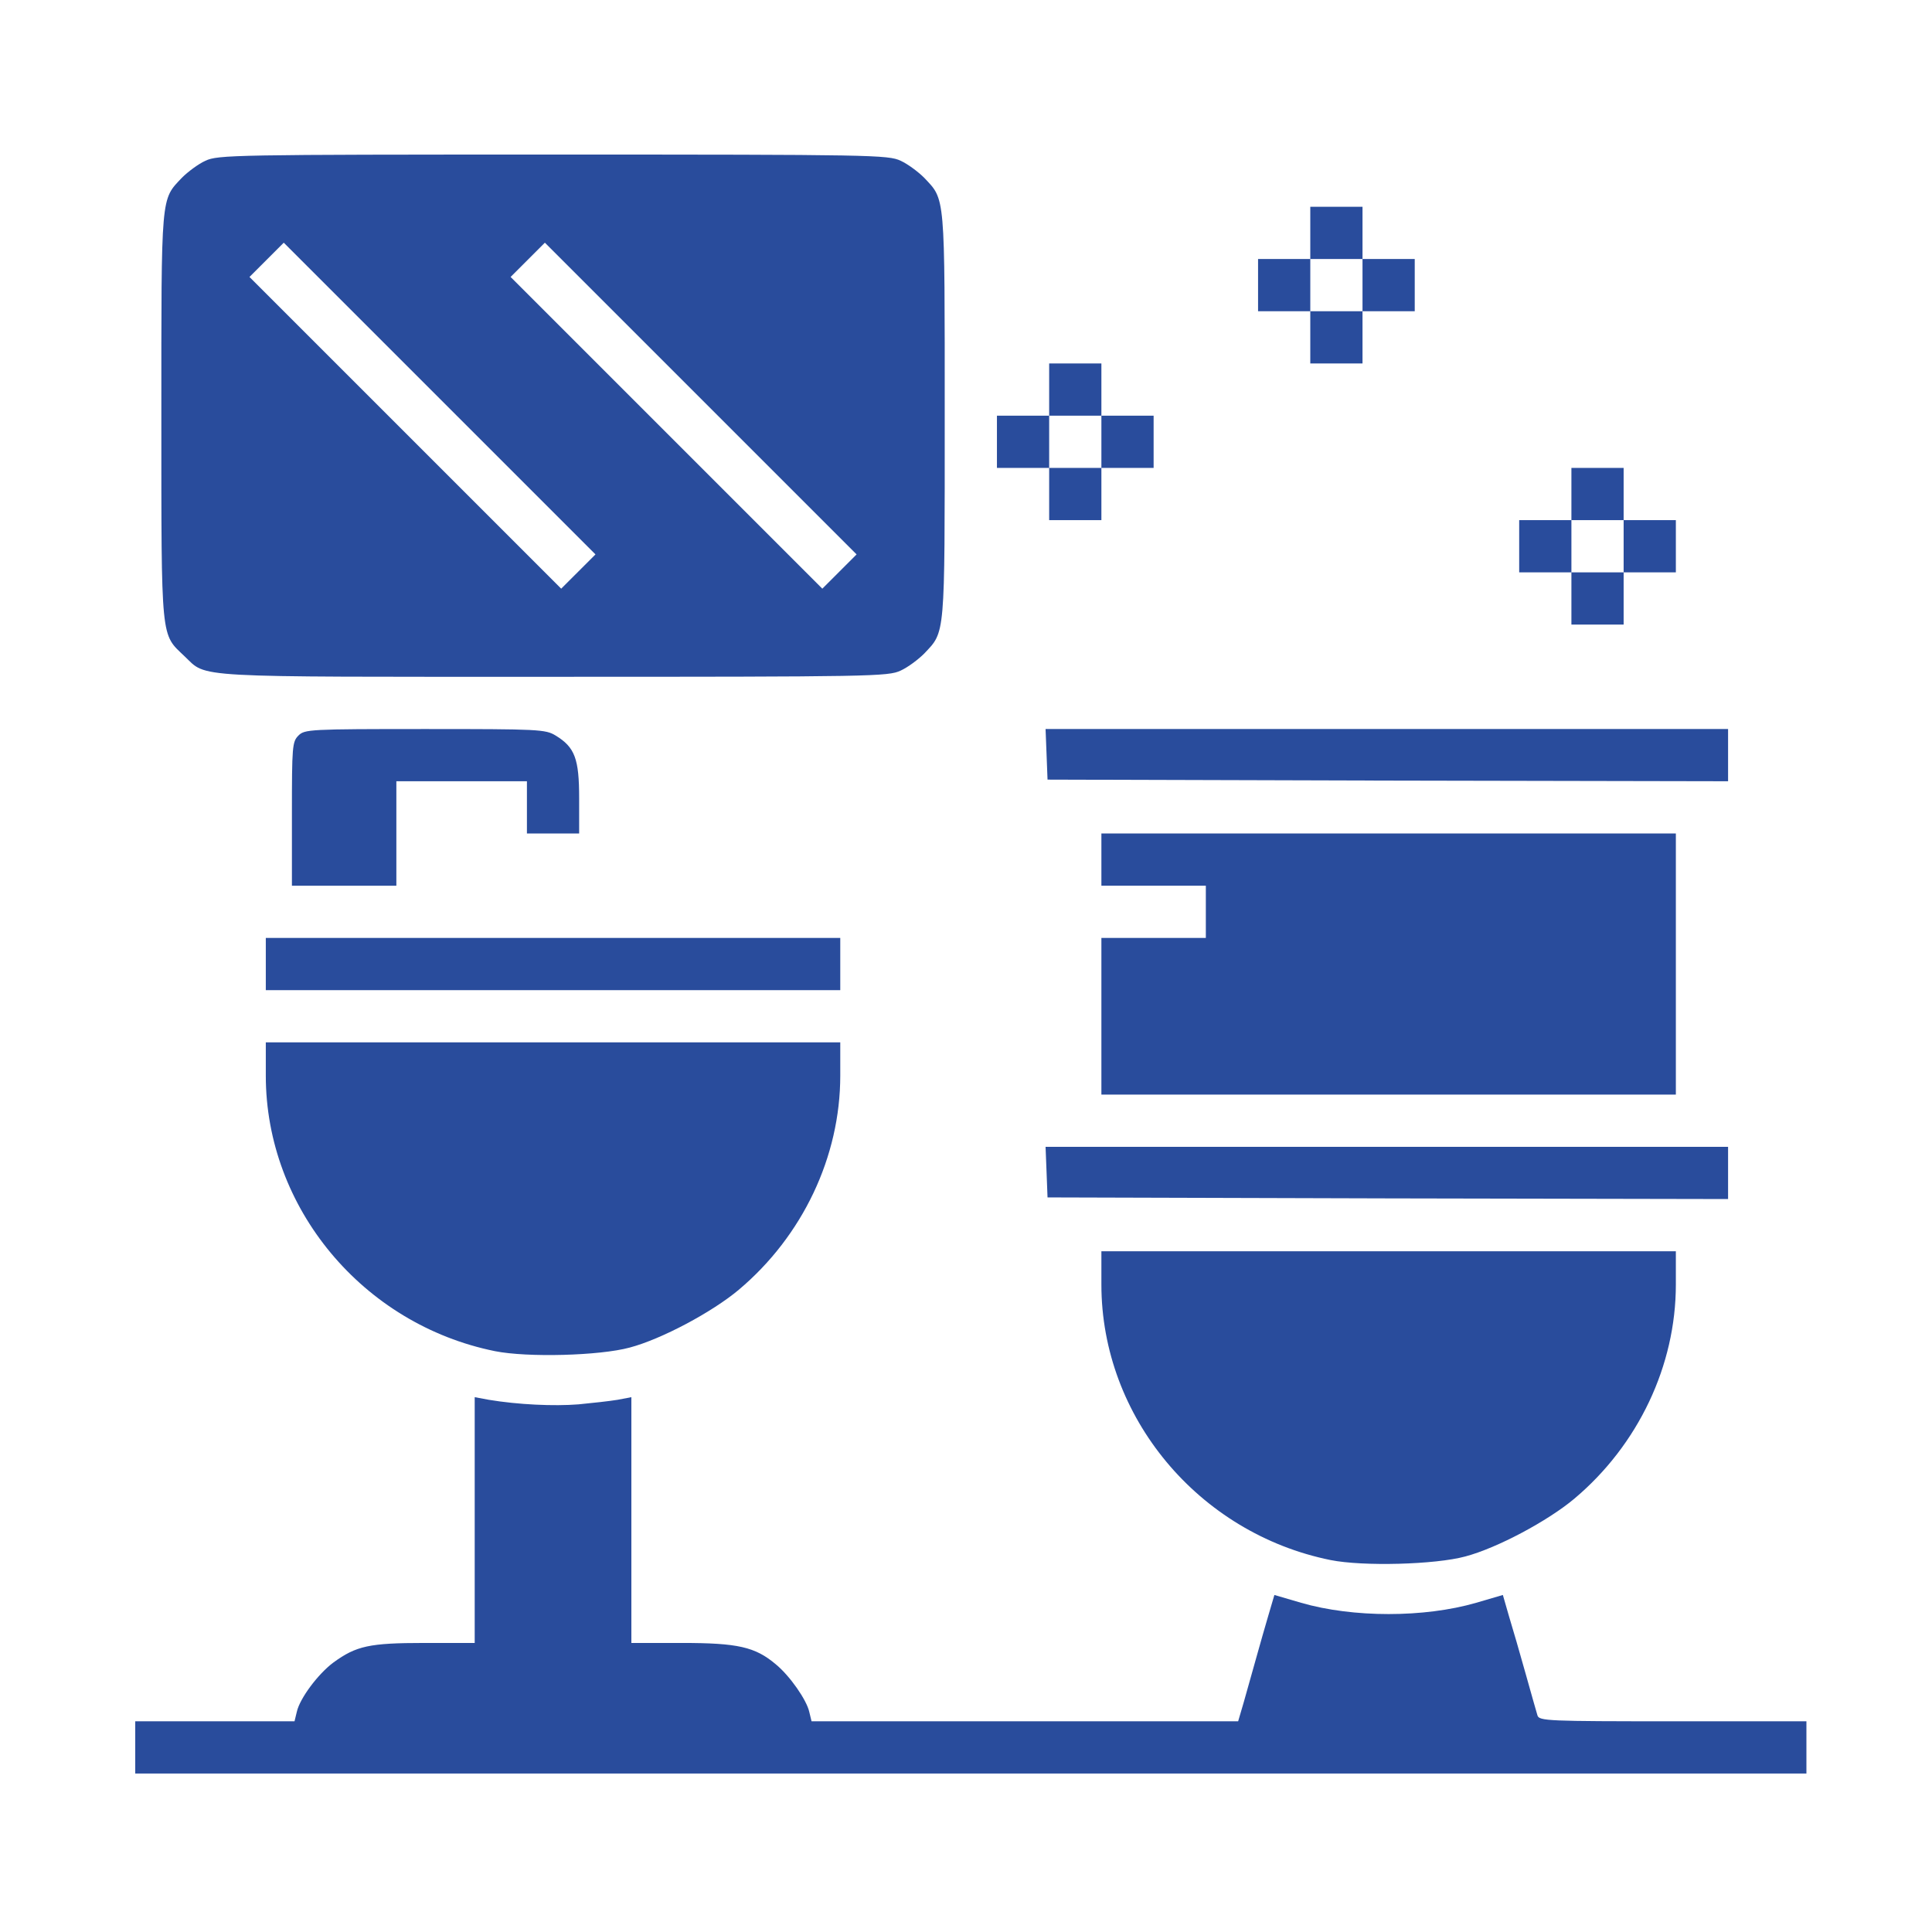 <?xml version="1.0" encoding="UTF-8"?>
<svg xmlns="http://www.w3.org/2000/svg" width="200" height="200" viewBox="0 0 200 200" fill="none">
  <path d="M21.265 16.642C20.521 16.98 19.44 17.791 18.832 18.399C16.636 20.73 16.703 19.919 16.703 43.099C16.703 66.616 16.636 65.569 19.102 67.934C21.501 70.198 19.204 70.062 57.318 70.062C90.262 70.062 91.952 70.029 93.236 69.42C93.979 69.082 95.06 68.272 95.668 67.663C97.865 65.332 97.797 66.143 97.797 43.031C97.797 19.919 97.865 20.73 95.668 18.399C95.06 17.791 93.979 16.98 93.236 16.642C91.952 16.034 90.262 16 57.25 16C24.238 16 22.549 16.034 21.265 16.642ZM59.886 59.149L58.095 60.939L41.978 44.822L25.826 28.671L27.583 26.914L29.374 25.123L45.492 41.24L61.643 57.392L59.886 59.149ZM86.917 59.149L85.126 60.939L69.009 44.822L52.858 28.671L54.615 26.914L56.406 25.123L72.523 41.24L88.674 57.392L86.917 59.149Z" fill="#294C9C"></path>
  <path d="M135.641 24.109V26.812H132.937H130.234V29.516V32.219H132.937H135.641V34.922V37.625H138.344H141.047V34.922V32.219H143.75H146.453V29.516V26.812H143.75H141.047V24.109V21.406H138.344H135.641V24.109ZM141.047 29.516V32.219H138.344H135.641V29.516V26.812H138.344H141.047V29.516Z" fill="#294C9C"></path>
  <path d="M108.609 40.328V43.031H105.906H103.203V45.734V48.438H105.906H108.609V51.141V53.844H111.312H114.016V51.141V48.438H116.719H119.422V45.734V43.031H116.719H114.016V40.328V37.625H111.312H108.609V40.328ZM114.016 45.734V48.438H111.312H108.609V45.734V43.031H111.312H114.016V45.734Z" fill="#294C9C"></path>
  <path d="M162.672 51.141V53.844H159.969H157.266V56.547V59.25H159.969H162.672V61.953V64.656H165.375H168.078V61.953V59.25H170.781H173.484V56.547V53.844H170.781H168.078V51.141V48.438H165.375H162.672V51.141ZM168.078 56.547V59.25H165.375H162.672V56.547V53.844H165.375H168.078V56.547Z" fill="#294C9C"></path>
  <path d="M30.895 76.144C30.253 76.787 30.219 77.26 30.219 84.254V91.688H35.625H41.031V86.281V80.875H47.789H54.547V83.578V86.281H57.25H59.953V82.632C59.953 78.544 59.514 77.361 57.52 76.144C56.473 75.502 55.797 75.469 44.005 75.469C32.01 75.469 31.537 75.502 30.895 76.144Z" fill="#294C9C"></path>
  <path d="M108.339 78.07L108.44 80.706L143.682 80.807L178.89 80.875V78.172V75.469H143.581H108.237L108.339 78.07Z" fill="#294C9C"></path>
  <path d="M114.016 88.984V91.688H119.422H124.828V94.391V97.094H119.422H114.016V105.203V113.312H143.75H173.484V99.797V86.281H143.75H114.016V88.984Z" fill="#294C9C"></path>
  <path d="M27.516 99.797V102.5H57.25H86.984V99.797V97.094H57.25H27.516V99.797Z" fill="#294C9C"></path>
  <path d="M27.516 111.353C27.516 125.037 37.551 137.1 51.236 139.871C54.614 140.546 62.082 140.344 65.19 139.499C68.502 138.62 73.739 135.816 76.476 133.518C83.099 127.943 86.984 119.732 86.984 111.353V107.906H57.25H27.516V111.353Z" fill="#294C9C"></path>
  <path d="M108.339 121.321L108.44 123.956L143.682 124.057L178.89 124.125V121.422V118.719H143.581H108.237L108.339 121.321Z" fill="#294C9C"></path>
  <path d="M114.016 132.978C114.016 146.662 124.051 158.725 137.736 161.496C141.114 162.171 148.582 161.969 151.69 161.124C155.002 160.245 160.239 157.441 162.976 155.143C169.599 149.568 173.484 141.357 173.484 132.978V129.531H143.75H114.016V132.978Z" fill="#294C9C"></path>
  <path d="M49.141 157.373V170.078H43.937C38.227 170.078 36.875 170.382 34.51 172.105C32.922 173.288 31.03 175.822 30.726 177.208L30.489 178.187H22.244H14V180.891V183.594H100.5H187V180.891V178.187H173.18C160.273 178.187 159.327 178.154 159.158 177.579C159.056 177.275 158.516 175.315 157.941 173.288C157.367 171.227 156.59 168.558 156.218 167.341L155.576 165.111L152.805 165.922C147.433 167.476 140.067 167.476 134.695 165.922L131.924 165.111L131.248 167.409C130.572 169.706 129.829 172.41 128.748 176.228L128.173 178.187H106.109H84.011L83.774 177.208C83.504 175.991 81.781 173.491 80.294 172.274C78.165 170.484 76.375 170.078 70.597 170.078H65.359V157.373V144.635L63.94 144.905C63.129 145.04 61.305 145.243 59.886 145.378C57.351 145.581 53.635 145.412 50.594 144.905L49.141 144.635V157.373Z" fill="#294C9C"></path>
</svg>
